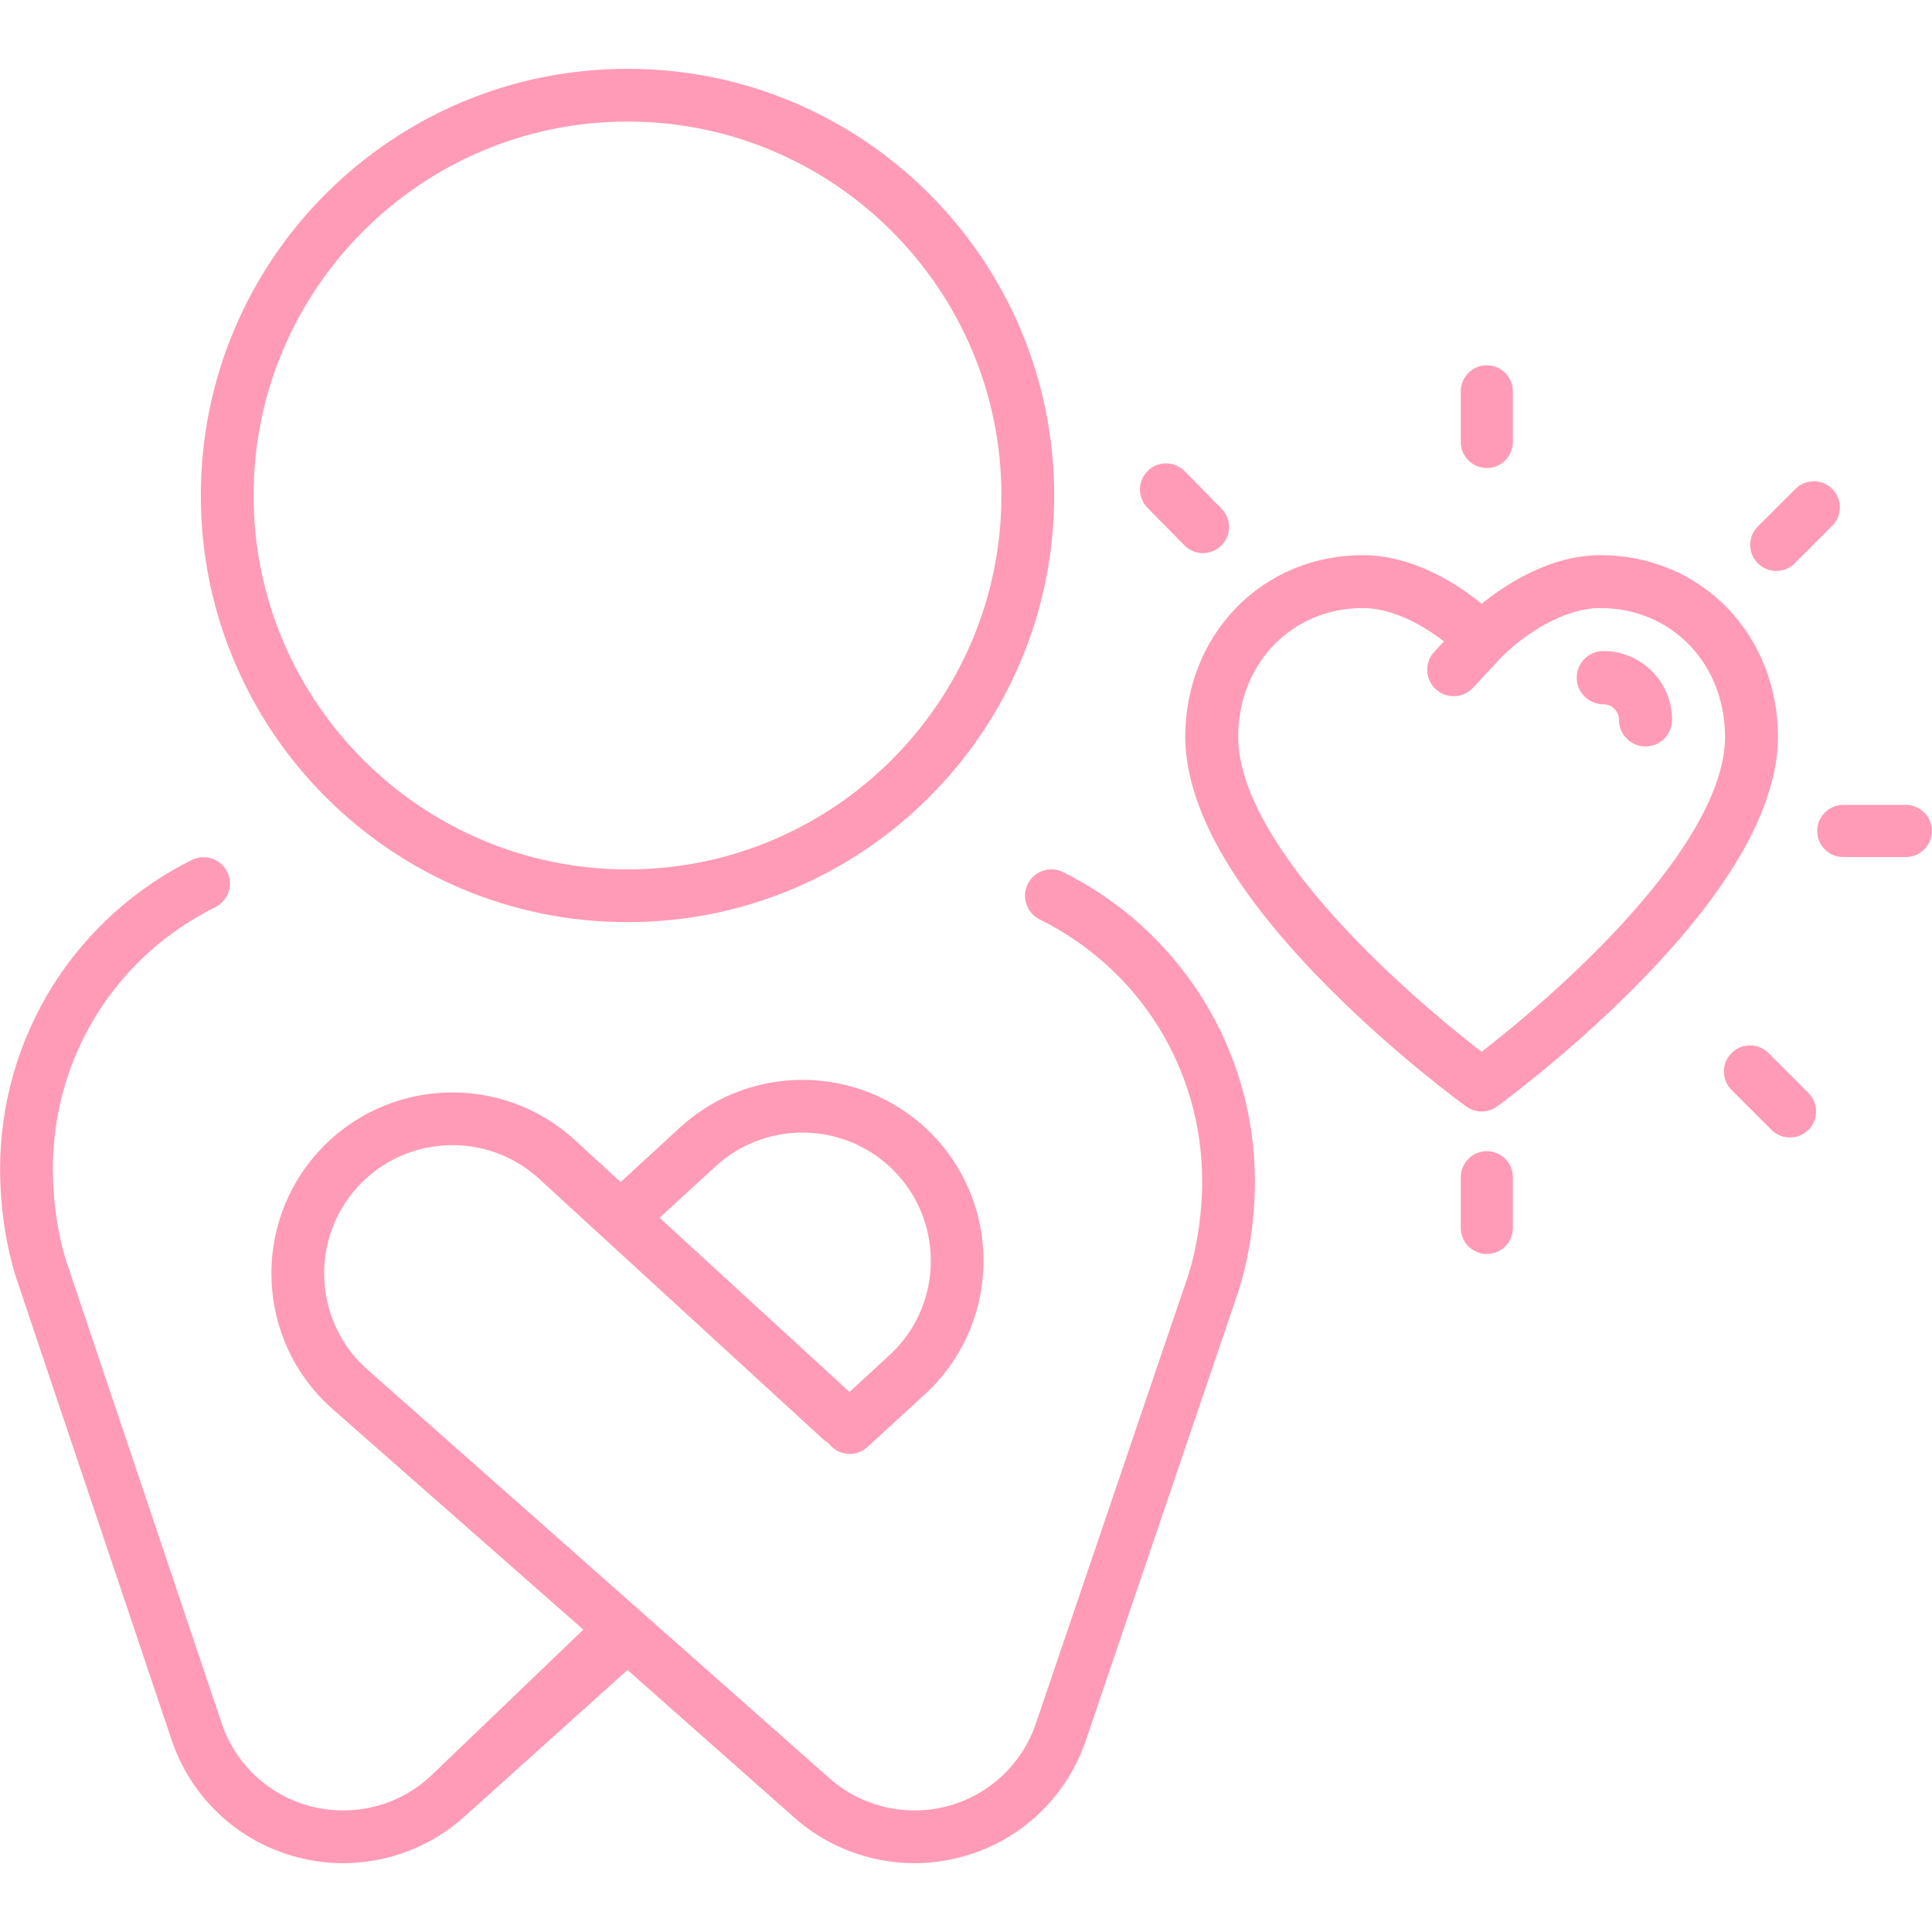 <svg version="1.0" preserveAspectRatio="xMidYMid meet" height="100" viewBox="0 0 75 75" zoomAndPan="magnify" width="100" xmlns:xlink="http://www.w3.org/1999/xlink" xmlns="http://www.w3.org/2000/svg"><defs><clipPath id="fc96020b76"><path clip-rule="nonzero" d="M 7 2.672 L 41 2.672 L 41 36 L 7 36 Z M 7 2.672"></path></clipPath><clipPath id="ae4d9e7e57"><path clip-rule="nonzero" d="M 0.004 33.277 L 48.727 33.277 L 48.727 72.328 L 0.004 72.328 Z M 0.004 33.277"></path></clipPath><clipPath id="821dc4b509"><path clip-rule="nonzero" d="M 70.527 31.23 L 74.996 31.23 L 74.996 33.277 L 70.527 33.277 Z M 70.527 31.23"></path></clipPath></defs><g clip-path="url(#fc96020b76)"><path fill-rule="nonzero" fill-opacity="1" d="M 24.359 4.719 C 32.363 4.719 38.875 11.23 38.875 19.234 C 38.875 27.238 32.363 33.75 24.359 33.75 C 16.355 33.75 9.844 27.238 9.844 19.234 C 9.844 11.23 16.355 4.719 24.359 4.719 Z M 12.648 30.945 C 14.168 32.465 15.941 33.66 17.91 34.496 C 19.953 35.359 22.125 35.797 24.359 35.797 C 26.594 35.797 28.766 35.359 30.805 34.496 C 32.777 33.66 34.551 32.465 36.07 30.945 C 37.59 29.426 38.785 27.652 39.621 25.68 C 40.484 23.641 40.922 21.469 40.922 19.234 C 40.922 17 40.484 14.828 39.621 12.785 C 38.785 10.816 37.59 9.043 36.07 7.523 C 34.551 6.004 32.777 4.809 30.805 3.973 C 28.766 3.109 26.594 2.672 24.359 2.672 C 22.125 2.672 19.953 3.109 17.91 3.973 C 15.941 4.809 14.168 6.004 12.648 7.523 C 11.125 9.043 9.934 10.816 9.098 12.785 C 8.234 14.828 7.797 17 7.797 19.234 C 7.797 21.469 8.234 23.641 9.098 25.68 C 9.934 27.652 11.125 29.426 12.648 30.945" fill="#ff9bb7"></path></g><g clip-path="url(#ae4d9e7e57)"><path fill-rule="nonzero" fill-opacity="1" d="M 27.785 45.273 C 29.812 43.418 32.969 43.555 34.824 45.578 C 36.684 47.602 36.547 50.762 34.52 52.617 L 32.977 54.035 L 25.605 47.273 Z M 41.27 33.855 C 40.766 33.605 40.148 33.812 39.898 34.316 C 39.648 34.824 39.852 35.438 40.359 35.691 C 44.25 37.621 46.668 41.516 46.668 45.855 C 46.668 47.102 46.473 48.422 46.133 49.477 C 46.125 49.496 46.121 49.516 46.117 49.535 L 40.219 66.887 C 39.68 68.492 38.379 69.703 36.742 70.125 C 36.504 70.184 36.262 70.23 36.02 70.254 C 34.602 70.402 33.184 69.938 32.133 68.973 L 14.195 53.105 C 12.172 51.25 12.035 48.09 13.891 46.066 C 15.746 44.043 18.906 43.906 20.93 45.762 L 31.953 55.871 C 32.016 55.93 32.086 55.98 32.156 56.02 C 32.18 56.051 32.203 56.078 32.23 56.109 C 32.434 56.328 32.707 56.441 32.984 56.441 C 33.23 56.441 33.48 56.352 33.676 56.172 L 35.906 54.125 C 38.762 51.508 38.953 47.051 36.336 44.195 C 33.715 41.34 29.258 41.145 26.402 43.766 L 24.094 45.887 L 22.312 44.254 C 19.457 41.633 15 41.828 12.383 44.684 C 9.762 47.539 9.953 51.996 12.812 54.613 L 22.645 63.262 L 16.691 68.973 C 15.637 69.938 14.223 70.402 12.801 70.254 C 12.559 70.23 12.316 70.184 12.078 70.125 C 10.441 69.703 9.141 68.492 8.602 66.887 L 2.586 49 C 2.246 47.945 2.051 46.629 2.051 45.383 C 2.051 41.043 4.469 37.148 8.359 35.215 C 8.863 34.965 9.07 34.352 8.82 33.844 C 8.57 33.34 7.953 33.133 7.449 33.383 C 5.246 34.477 3.387 36.152 2.07 38.23 C 0.719 40.367 0.004 42.844 0.004 45.383 C 0.004 46.855 0.23 48.363 0.637 49.633 C 0.637 49.633 0.637 49.637 0.641 49.637 C 0.641 49.641 0.641 49.641 0.641 49.645 L 6.66 67.539 C 7.422 69.805 9.258 71.512 11.57 72.105 C 11.902 72.191 12.246 72.254 12.59 72.289 C 12.832 72.316 13.078 72.328 13.32 72.328 C 15.07 72.328 16.77 71.676 18.074 70.48 L 24.359 64.828 L 30.746 70.48 C 32.051 71.676 33.75 72.328 35.5 72.328 C 35.742 72.328 35.988 72.316 36.23 72.289 C 36.574 72.254 36.918 72.191 37.25 72.105 C 39.566 71.512 41.398 69.805 42.16 67.539 L 48.074 50.133 C 48.086 50.102 48.094 50.07 48.102 50.039 C 48.496 48.785 48.715 47.305 48.715 45.855 C 48.715 43.316 48 40.844 46.645 38.703 C 45.328 36.625 43.473 34.949 41.27 33.855" fill="#ff9bb7"></path></g><path fill-rule="nonzero" fill-opacity="1" d="M 62.043 36.836 C 60.273 38.621 58.5 40.066 57.516 40.832 C 56.531 40.07 54.758 38.633 52.992 36.852 C 49.77 33.605 48.066 30.75 48.066 28.598 C 48.07 25.75 50.152 23.605 52.91 23.605 C 53.473 23.605 54.094 23.766 54.75 24.082 C 55.066 24.234 55.383 24.418 55.688 24.633 C 55.812 24.715 55.934 24.805 56.055 24.898 L 55.684 25.297 C 55.496 25.496 55.395 25.758 55.406 26.031 C 55.414 26.309 55.531 26.562 55.73 26.75 C 55.922 26.926 56.172 27.027 56.43 27.027 C 56.715 27.027 56.988 26.906 57.184 26.699 L 58.254 25.547 C 59.133 24.652 60.676 23.605 62.125 23.605 C 64.879 23.605 66.961 25.75 66.965 28.598 C 66.969 30.73 65.266 33.578 62.043 36.836 Z M 67.062 23.609 C 65.781 22.281 64.027 21.551 62.125 21.551 C 60.098 21.551 58.324 22.781 57.516 23.441 C 57.305 23.266 57.082 23.098 56.855 22.941 C 56.461 22.668 56.051 22.43 55.641 22.23 C 54.703 21.781 53.785 21.551 52.91 21.551 C 51.008 21.551 49.254 22.281 47.973 23.609 C 46.711 24.914 46.016 26.688 46.012 28.594 C 46.012 30.152 46.617 31.895 47.809 33.773 C 48.719 35.203 49.977 36.73 51.551 38.316 C 54.199 40.98 56.805 42.875 56.918 42.953 C 57.094 43.082 57.301 43.148 57.516 43.148 C 57.734 43.148 57.945 43.078 58.121 42.949 C 58.23 42.871 60.84 40.965 63.488 38.297 C 67.16 34.59 69.02 31.324 69.02 28.594 C 69.016 26.684 68.32 24.914 67.062 23.609" fill="#ff9bb7"></path><path fill-rule="nonzero" fill-opacity="1" d="M 62.242 25.273 C 61.672 25.273 61.207 25.738 61.207 26.305 C 61.207 26.875 61.672 27.34 62.242 27.34 C 62.574 27.34 62.848 27.609 62.848 27.945 C 62.848 28.512 63.309 28.977 63.879 28.977 C 64.449 28.977 64.91 28.512 64.91 27.945 C 64.91 26.473 63.715 25.273 62.242 25.273" fill="#ff9bb7"></path><path fill-rule="nonzero" fill-opacity="1" d="M 57.719 18.168 C 58.277 18.168 58.73 17.715 58.73 17.156 L 58.73 15.191 C 58.73 14.633 58.277 14.18 57.719 14.18 C 57.16 14.18 56.707 14.633 56.707 15.191 L 56.707 17.156 C 56.707 17.715 57.16 18.168 57.719 18.168" fill="#ff9bb7"></path><path fill-rule="nonzero" fill-opacity="1" d="M 57.719 44.688 C 57.16 44.688 56.707 45.141 56.707 45.699 L 56.707 47.668 C 56.707 48.227 57.16 48.68 57.719 48.68 C 58.277 48.68 58.73 48.227 58.73 47.668 L 58.73 45.699 C 58.73 45.141 58.277 44.688 57.719 44.688" fill="#ff9bb7"></path><g clip-path="url(#821dc4b509)"><path fill-rule="nonzero" fill-opacity="1" d="M 73.984 31.246 L 71.555 31.246 C 70.996 31.246 70.543 31.699 70.543 32.258 C 70.543 32.816 70.996 33.27 71.555 33.27 L 73.984 33.27 C 74.543 33.27 74.996 32.816 74.996 32.258 C 74.996 31.699 74.543 31.246 73.984 31.246" fill="#ff9bb7"></path></g><path fill-rule="nonzero" fill-opacity="1" d="M 68.957 22.164 C 69.227 22.164 69.48 22.059 69.672 21.867 L 71.129 20.41 C 71.523 20.016 71.523 19.375 71.129 18.98 C 70.938 18.789 70.684 18.684 70.414 18.684 C 70.145 18.684 69.887 18.789 69.699 18.98 L 68.238 20.438 C 67.844 20.832 67.844 21.473 68.238 21.867 C 68.43 22.059 68.684 22.164 68.957 22.164" fill="#ff9bb7"></path><path fill-rule="nonzero" fill-opacity="1" d="M 68.652 40.879 C 68.461 40.688 68.207 40.582 67.938 40.582 C 67.668 40.582 67.41 40.688 67.219 40.879 C 66.824 41.273 66.824 41.918 67.219 42.312 L 68.77 43.863 C 68.961 44.055 69.215 44.156 69.488 44.156 C 69.758 44.156 70.012 44.055 70.203 43.863 C 70.598 43.469 70.598 42.824 70.203 42.43 L 68.652 40.879" fill="#ff9bb7"></path><path fill-rule="nonzero" fill-opacity="1" d="M 45.977 21.168 C 46.168 21.363 46.426 21.473 46.699 21.473 C 46.965 21.473 47.219 21.367 47.41 21.18 C 47.809 20.789 47.812 20.145 47.422 19.75 L 45.988 18.289 C 45.797 18.098 45.543 17.992 45.273 17.988 C 45.27 17.988 45.266 17.988 45.266 17.988 C 44.996 17.988 44.746 18.09 44.555 18.281 C 44.156 18.672 44.152 19.312 44.543 19.711 L 45.977 21.168" fill="#ff9bb7"></path></svg>